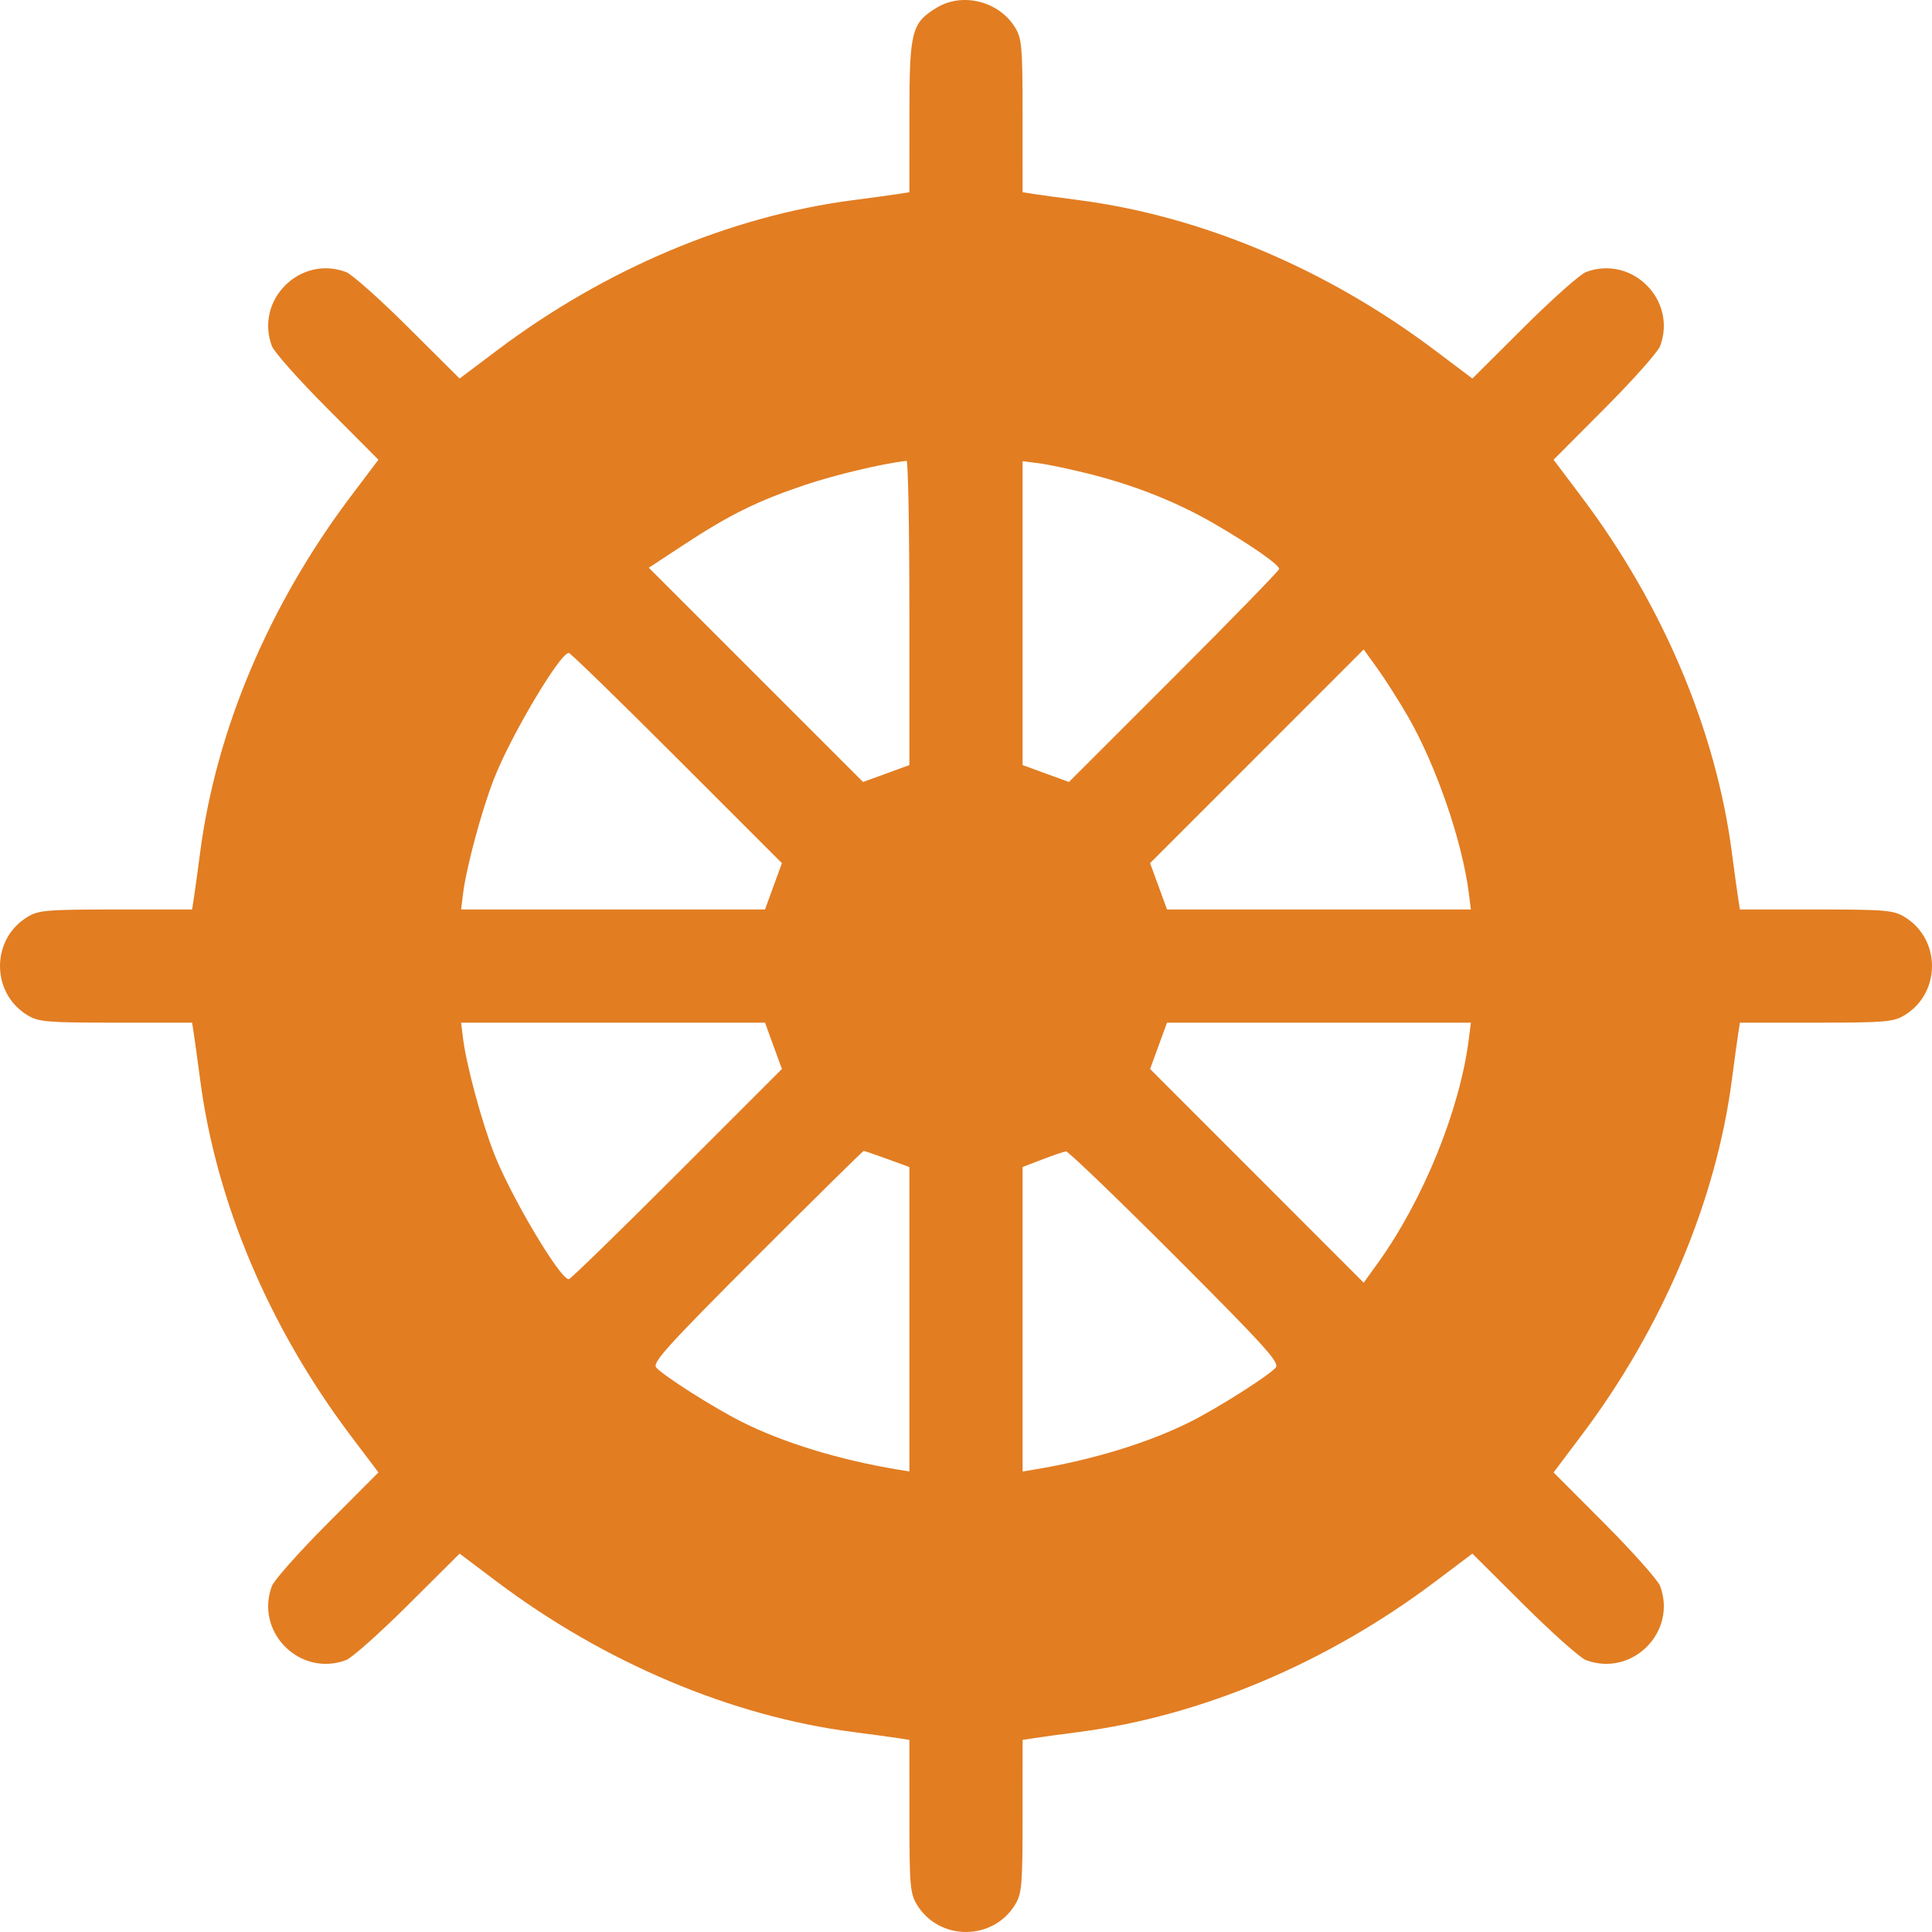 <?xml version="1.0" encoding="UTF-8"?> <svg xmlns="http://www.w3.org/2000/svg" width="39" height="39" viewBox="0 0 39 39" fill="none"> <path fill-rule="evenodd" clip-rule="evenodd" d="M18.909 0.155C18.398 0.467 18.358 0.624 18.358 2.342L18.357 3.881L18.11 3.919C17.974 3.94 17.571 3.995 17.215 4.041C14.74 4.364 12.212 5.431 10.03 7.075L9.278 7.641L8.238 6.606C7.666 6.036 7.102 5.535 6.984 5.491C6.054 5.144 5.142 6.057 5.488 6.986C5.532 7.104 6.034 7.669 6.603 8.24L7.639 9.28L7.072 10.032C5.429 12.214 4.361 14.742 4.039 17.216C3.992 17.573 3.937 17.975 3.916 18.111L3.878 18.359L2.339 18.359C0.938 18.36 0.778 18.373 0.552 18.511C-0.184 18.959 -0.184 20.043 0.552 20.492C0.778 20.63 0.938 20.643 2.339 20.644L3.878 20.644L3.916 20.891C3.937 21.028 3.992 21.43 4.039 21.786C4.361 24.261 5.429 26.789 7.072 28.971L7.639 29.723L6.603 30.762C6.034 31.334 5.532 31.899 5.488 32.017C5.142 32.946 6.054 33.859 6.984 33.512C7.102 33.468 7.666 32.966 8.238 32.397L9.278 31.362L10.03 31.928C12.197 33.56 14.764 34.645 17.215 34.962C17.571 35.008 17.974 35.063 18.11 35.084L18.357 35.122L18.358 36.661C18.358 38.062 18.372 38.222 18.509 38.448C18.958 39.184 20.042 39.184 20.491 38.448C20.628 38.222 20.642 38.062 20.642 36.661L20.643 35.122L20.89 35.084C21.026 35.063 21.429 35.008 21.785 34.962C24.253 34.64 26.794 33.567 28.97 31.928L29.722 31.362L30.762 32.397C31.334 32.966 31.898 33.468 32.016 33.512C32.946 33.859 33.858 32.946 33.512 32.017C33.468 31.899 32.966 31.334 32.397 30.762L31.361 29.723L31.927 28.971C33.56 26.804 34.644 24.237 34.962 21.786C35.008 21.43 35.063 21.027 35.084 20.891L35.122 20.644L36.661 20.644C38.062 20.643 38.222 20.63 38.448 20.492C39.184 20.043 39.184 18.959 38.448 18.511C38.222 18.373 38.062 18.36 36.661 18.359L35.122 18.359L35.084 18.111C35.063 17.975 35.008 17.573 34.961 17.216C34.64 14.749 33.567 12.208 31.927 10.032L31.361 9.28L32.397 8.24C32.966 7.669 33.468 7.104 33.512 6.986C33.858 6.057 32.946 5.144 32.016 5.491C31.898 5.535 31.334 6.036 30.762 6.606L29.722 7.641L28.97 7.075C26.788 5.431 24.26 4.364 21.785 4.041C21.429 3.995 21.026 3.94 20.89 3.919L20.643 3.881L20.642 2.342C20.642 0.94 20.628 0.781 20.491 0.555C20.168 0.025 19.429 -0.162 18.909 0.155ZM18.357 12.37V15.444L17.89 15.615L17.422 15.785L15.259 13.623L13.097 11.461L13.804 10.996C14.722 10.392 15.299 10.108 16.254 9.788C16.87 9.582 17.792 9.363 18.3 9.302C18.332 9.298 18.357 10.679 18.357 12.37ZM21.976 9.563C22.906 9.796 23.756 10.134 24.507 10.569C25.237 10.992 25.822 11.399 25.822 11.484C25.822 11.517 24.867 12.498 23.7 13.664L21.578 15.785L21.11 15.615L20.643 15.444V12.377V9.31L20.966 9.351C21.144 9.373 21.599 9.469 21.976 9.563ZM28.424 14.468C28.993 15.458 29.519 16.988 29.651 18.035L29.692 18.359H26.625H23.558L23.387 17.891L23.216 17.424L25.372 15.267L27.528 13.11L27.814 13.507C27.97 13.725 28.245 14.158 28.424 14.468ZM13.662 15.302L15.784 17.424L15.613 17.891L15.443 18.359H12.375H9.308L9.348 18.035C9.416 17.501 9.717 16.38 9.968 15.731C10.302 14.868 11.303 13.18 11.482 13.18C11.514 13.18 12.496 14.135 13.662 15.302ZM15.613 21.111L15.784 21.579L13.662 23.701C12.496 24.868 11.514 25.823 11.482 25.823C11.303 25.823 10.302 24.135 9.968 23.272C9.717 22.623 9.416 21.502 9.348 20.968L9.308 20.644H12.375H15.443L15.613 21.111ZM29.651 20.968C29.471 22.4 28.734 24.216 27.814 25.496L27.528 25.893L25.372 23.736L23.216 21.579L23.387 21.111L23.558 20.644H26.625H29.692L29.651 20.968ZM17.912 23.396L18.357 23.559V26.631V29.704L18.11 29.663C16.934 29.467 15.809 29.122 14.968 28.699C14.405 28.416 13.378 27.763 13.247 27.605C13.165 27.506 13.461 27.179 15.277 25.361C16.447 24.191 17.418 23.233 17.435 23.233C17.452 23.233 17.666 23.307 17.912 23.396ZM23.723 25.361C25.539 27.179 25.835 27.506 25.753 27.605C25.622 27.763 24.595 28.416 24.032 28.699C23.191 29.122 22.066 29.467 20.89 29.663L20.643 29.704V26.631V23.557L21.043 23.404C21.262 23.32 21.477 23.247 21.519 23.242C21.561 23.237 22.553 24.191 23.723 25.361Z" fill="#E27D22"></path> </svg> 